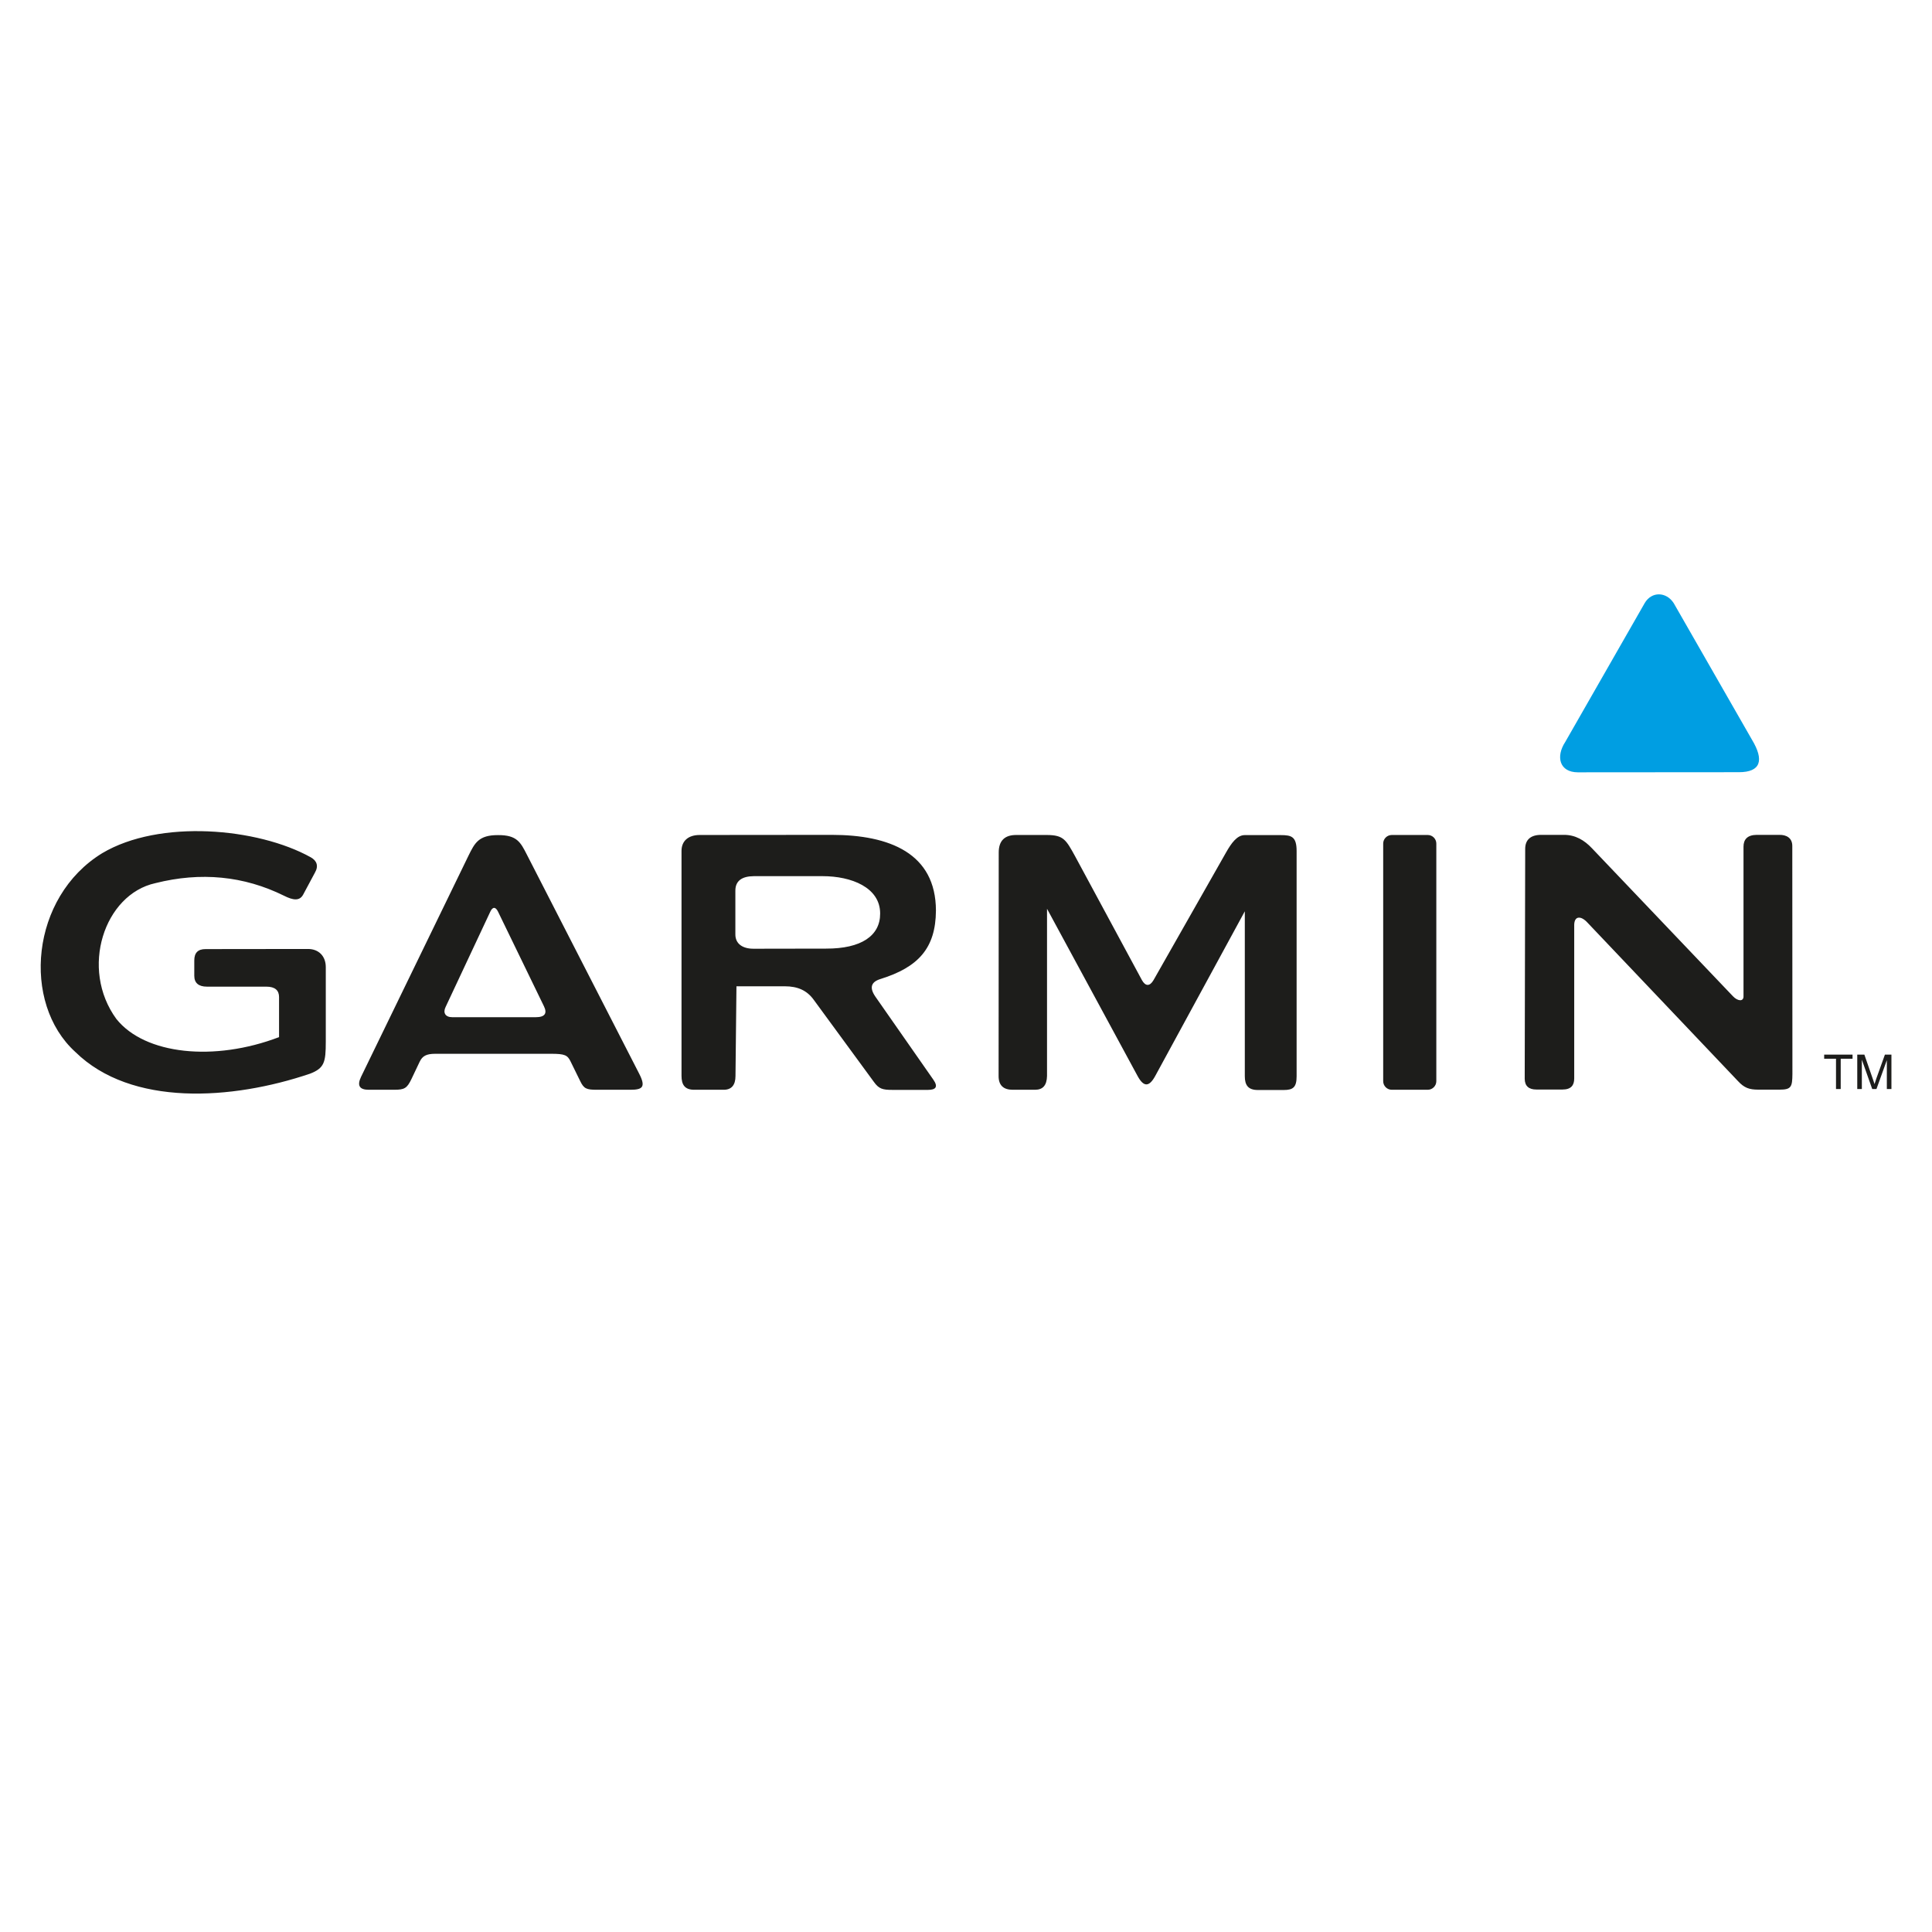 <svg xmlns="http://www.w3.org/2000/svg" xmlns:xlink="http://www.w3.org/1999/xlink" id="Capa_1" x="0px" y="0px" viewBox="0 0 160 160" style="enable-background:new 0 0 160 160;" xml:space="preserve"><style type="text/css">	.st0{fill-rule:evenodd;clip-rule:evenodd;fill:#1D1D1B;}	.st1{fill-rule:evenodd;clip-rule:evenodd;fill:#009EE2;}</style><g>	<path class="st0" d="M153.81,90.19v-2.85h0.59l0.7,2.02c0.06,0.19,0.12,0.33,0.14,0.42c0.04-0.11,0.08-0.26,0.15-0.46l0.71-1.98  h0.54v2.85h-0.38V87.8l-0.86,2.39h-0.35l-0.86-2.43v2.43H153.81L153.81,90.19z M152.05,90.19v-2.51h-0.98v-0.34h2.35v0.34h-0.98  v2.51L152.05,90.19L152.05,90.19z M126.31,70.3c0-0.75,0.45-1.16,1.32-1.16h1.91c0.92,0,1.67,0.44,2.3,1.11l11.68,12.26  c0.38,0.4,0.87,0.46,0.87,0.01v-12.4c0-0.6,0.32-0.97,1.08-0.98h1.89c0.58-0.01,1.08,0.25,1.07,0.94l0.01,18.85  c-0.01,1.08-0.09,1.31-1.06,1.31h-1.77c-0.75,0-1.16-0.15-1.67-0.7l-12.47-13.13c-0.53-0.58-1.08-0.58-1.1,0.17v12.73  c0,0.58-0.27,0.92-0.97,0.92h-2.16c-0.62,0-0.96-0.28-0.97-0.88L126.31,70.3L126.31,70.3z M115.26,69.15h2.98  c0.39,0,0.71,0.32,0.71,0.71v19.68c0,0.39-0.32,0.71-0.71,0.71h-2.98c-0.39,0-0.71-0.32-0.71-0.71V69.86  C114.55,69.47,114.87,69.15,115.26,69.15L115.26,69.15z M82.71,70.6c0-0.98,0.5-1.46,1.47-1.45h2.53c1.37,0.01,1.57,0.39,2.33,1.77  l5.53,10.25c0.29,0.52,0.65,0.53,0.96,0l6-10.56c0.45-0.8,0.92-1.44,1.54-1.45h3.01c0.87,0,1.3,0.12,1.3,1.32v18.65  c0,0.9-0.28,1.14-1.06,1.14h-2.15c-0.81,0-1.08-0.41-1.08-1.14V75.47l-7.42,13.64c-0.51,0.93-0.96,0.92-1.46,0l-7.5-13.85v13.85  c-0.02,0.77-0.34,1.14-0.99,1.14h-1.86c-0.71,0-1.17-0.32-1.16-1.16L82.71,70.6L82.71,70.6z M60.9,73.76c0-0.81,0.54-1.19,1.52-1.2  h5.71c2.37,0,4.76,0.93,4.76,3.09c0.01,1.85-1.57,2.92-4.48,2.91l-5.98,0.01c-0.9,0.01-1.54-0.39-1.53-1.2L60.9,73.76L60.9,73.76z   M56.44,70.47c0-0.81,0.54-1.32,1.51-1.32l10.93-0.01c4.8,0,8.62,1.53,8.63,6.27c-0.02,3.12-1.46,4.69-4.6,5.67  c-0.78,0.24-0.92,0.72-0.42,1.45l4.81,6.89c0.41,0.59,0.2,0.84-0.45,0.84h-2.94c-0.81,0-1.12-0.08-1.53-0.65l-4.96-6.77  c-0.57-0.81-1.34-1.16-2.43-1.16h-4l-0.08,7.43c0,0.75-0.33,1.14-0.97,1.14h-2.45c-0.8,0-1.05-0.44-1.05-1.16L56.44,70.47  L56.44,70.47z M40.6,75.51c0.19-0.42,0.44-0.44,0.65,0l3.8,7.83c0.28,0.58,0.08,0.9-0.68,0.9h-6.92c-0.57,0-0.78-0.37-0.55-0.84  L40.6,75.51L40.6,75.51z M38.8,70.86c0.51-1.03,0.83-1.71,2.45-1.7c1.56-0.01,1.86,0.59,2.39,1.63l9.29,18.12  c0.58,1.13,0.27,1.34-0.73,1.34h-2.78c-0.86,0-1.07-0.09-1.38-0.74l-0.78-1.59c-0.26-0.54-0.48-0.65-1.62-0.65h-9.59  c-0.74,0-1.07,0.18-1.3,0.67l-0.67,1.41c-0.37,0.78-0.59,0.9-1.43,0.9h-2.11c-0.74,0-1-0.32-0.64-1.07L38.8,70.86L38.8,70.86z   M23.52,74.18c0.77,0.39,1.29,0.44,1.58-0.08l0.98-1.83c0.33-0.57,0.14-1-0.34-1.27c-4.4-2.45-12.53-3.17-17.28-0.34  c-5.93,3.63-6.69,12.4-2.22,16.46c4.63,4.54,12.96,3.99,19.43,1.8c1.19-0.46,1.31-0.94,1.31-2.65v-6.18c0-0.9-0.58-1.5-1.47-1.5  l-8.49,0.01c-0.64,0-0.93,0.32-0.93,0.94v1.27c0,0.59,0.35,0.9,1.05,0.9h4.92c0.73,0,1.05,0.32,1.05,0.86v3.32  C17.74,87.94,12,87.34,9.64,84.39c-3.05-4.17-1.01-10.32,3.22-11.25C16.63,72.19,20.2,72.54,23.52,74.18L23.52,74.18z"></path>	<path class="st1" d="M136.21,49.94l-6.58,11.5c-0.81,1.24-0.47,2.51,1.03,2.52l13.35-0.01c1.82,0,2.1-1,1.08-2.69l-6.48-11.31  C137.99,48.99,136.78,48.97,136.21,49.94L136.21,49.94z"></path></g></svg>